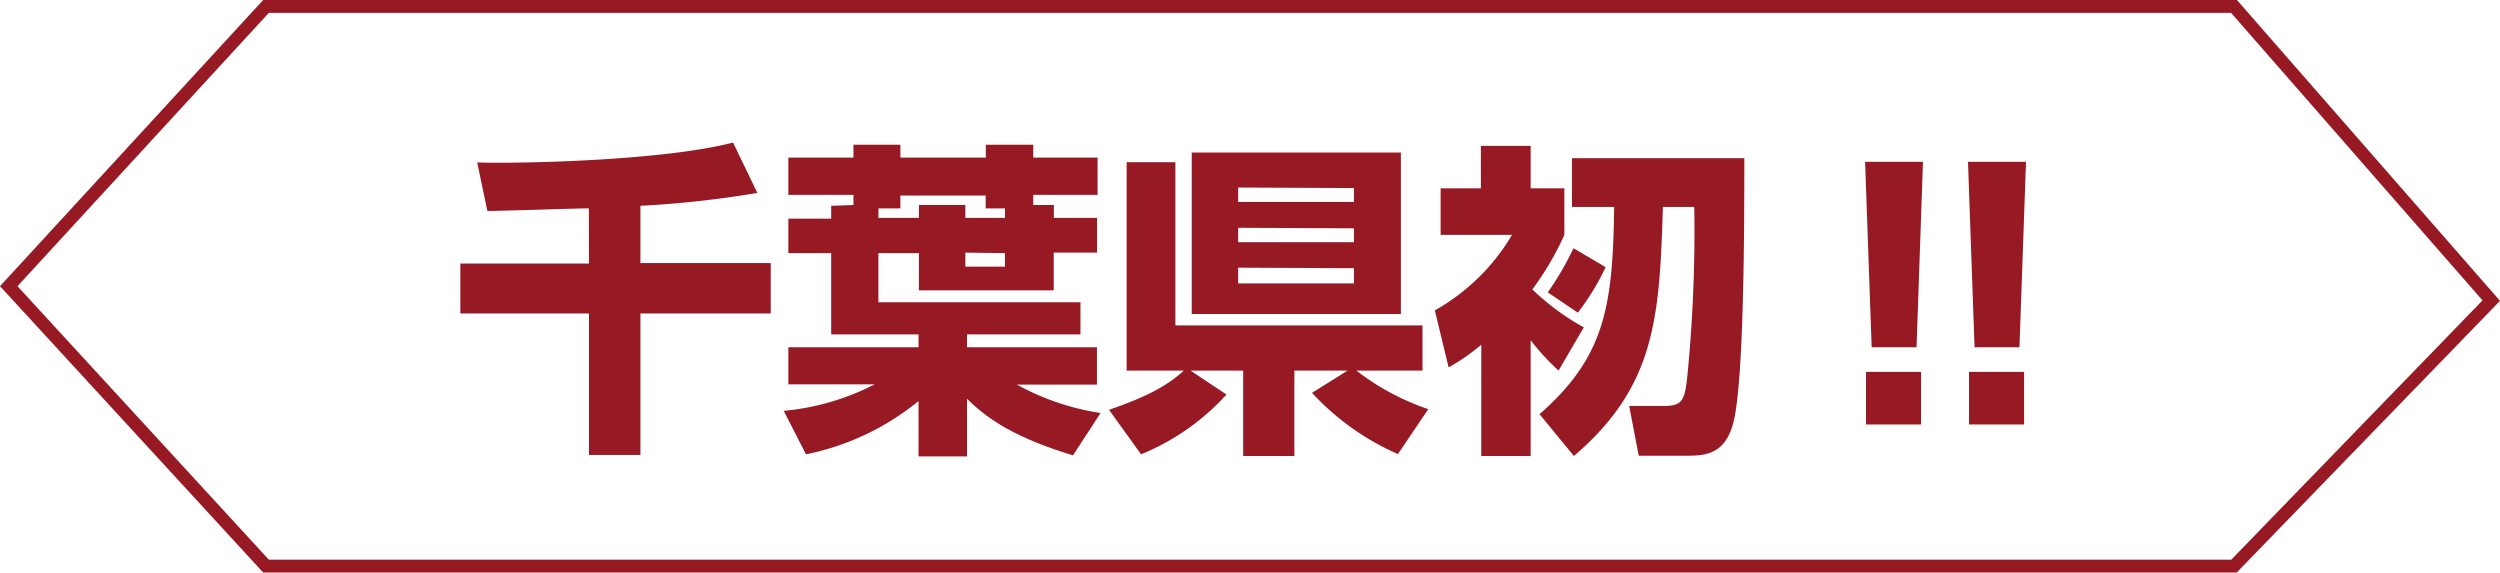<svg xmlns="http://www.w3.org/2000/svg" viewBox="0 0 194.36 44.51"><defs><style>.cls-1{fill:none;stroke:#971924;stroke-miterlimit:10;}.cls-2{fill:#971924;}</style></defs><g id="レイヤー_2" data-name="レイヤー 2"><g id="レイヤー_1-2" data-name="レイヤー 1"><polygon class="cls-1" points="173.68 44.01 20.68 44.01 0.68 22.25 20.68 0.5 173.68 0.5 193.68 23.37 173.68 44.01"/><path class="cls-2" d="M45.78,16.2c-1.15,0-6.64.2-7.89.2l-.79-3.77c3.61.11,14.68-.17,19.89-1.55L58.88,15A80.4,80.4,0,0,1,49.79,16v4.45H59.92v3.92H49.79v11h-4v-11h-10V20.49h10Z"/><path class="cls-2" d="M66.35,15.94v-.79H61.29v-2.9h5.06v-1H70v1h6.64v-1h3.69v1h5v2.9h-5v.79h1.6v1h3.36v2.7H81.92v2.93H71.44V19.68H68.29V23.5H84V26H75.18v1h10.1v2.9H79.05a19.63,19.63,0,0,0,6.51,2.21l-2.14,3.29C78.51,33.92,76.5,32.3,75.18,31v4.48H71.41v-4.3a20.12,20.12,0,0,1-8.75,4.14l-1.73-3.38A19.24,19.24,0,0,0,68,29.88H61.29V27H71.41V26H64.62V19.68H61.29V17h3.33v-1Zm1.94,1h3.15v-1h3.61v1h3.08V16.2h-1.5v-1H70v1h-1.7Zm6.76,2.7v1.09h3.08V19.68Z"/><path class="cls-2" d="M86.22,31.86c3.3-1.14,4.65-2,5.82-3.05H87.59V12.61h3.79V25.3h19.21v3.51h-5.14a19.21,19.21,0,0,0,5.59,3l-2.36,3.49A20,20,0,0,1,102,30.54l2.77-1.73h-4.14v6.64H96.65V28.81h-4.1l2.8,1.86a18.24,18.24,0,0,1-6.64,4.65Zm6.43-20h16.26V24.41H92.65Zm3.61,2.72v1.12h9V14.62Zm0,3.13v1.12h9V17.75Zm0,3.1v1.22h9V20.85Z"/><path class="cls-2" d="M121.17,28.81A18.48,18.48,0,0,1,119,26.45v9h-3.84V26.8a15.78,15.78,0,0,1-2.54,1.76l-1.07-4.43a16.17,16.17,0,0,0,6-5.87H112V14.64h3.13v-3.3H119v3.3h2.62v3.62a22.74,22.74,0,0,1-2.49,4.24,19,19,0,0,0,4,2.95ZM135.61,12.3c0,4.74,0,17.15-.84,20.51-.66,2.62-2.31,2.62-3.84,2.62H127.4l-.74-3.87h2.72c1.37,0,1.58-.43,1.78-2.11a115.37,115.37,0,0,0,.56-13.36h-2.44c-.26,8.55-.56,13.94-6.92,19.36l-2.67-3.25c5.09-4.46,5.7-8.37,5.8-16.11h-3.28V12.3Zm-10.78,8.47a19.49,19.49,0,0,1-2.16,3.54l-2.34-1.58a23.3,23.3,0,0,0,2-3.43Z"/><path class="cls-2" d="M149.5,12.58,149,27h-3.49L145,12.58Zm-4.43,16.33h4.28V33h-4.28Z"/><path class="cls-2" d="M157.51,12.58,157,27h-3.49L153,12.58Zm-4.43,16.33h4.28V33h-4.28Z"/></g></g></svg>